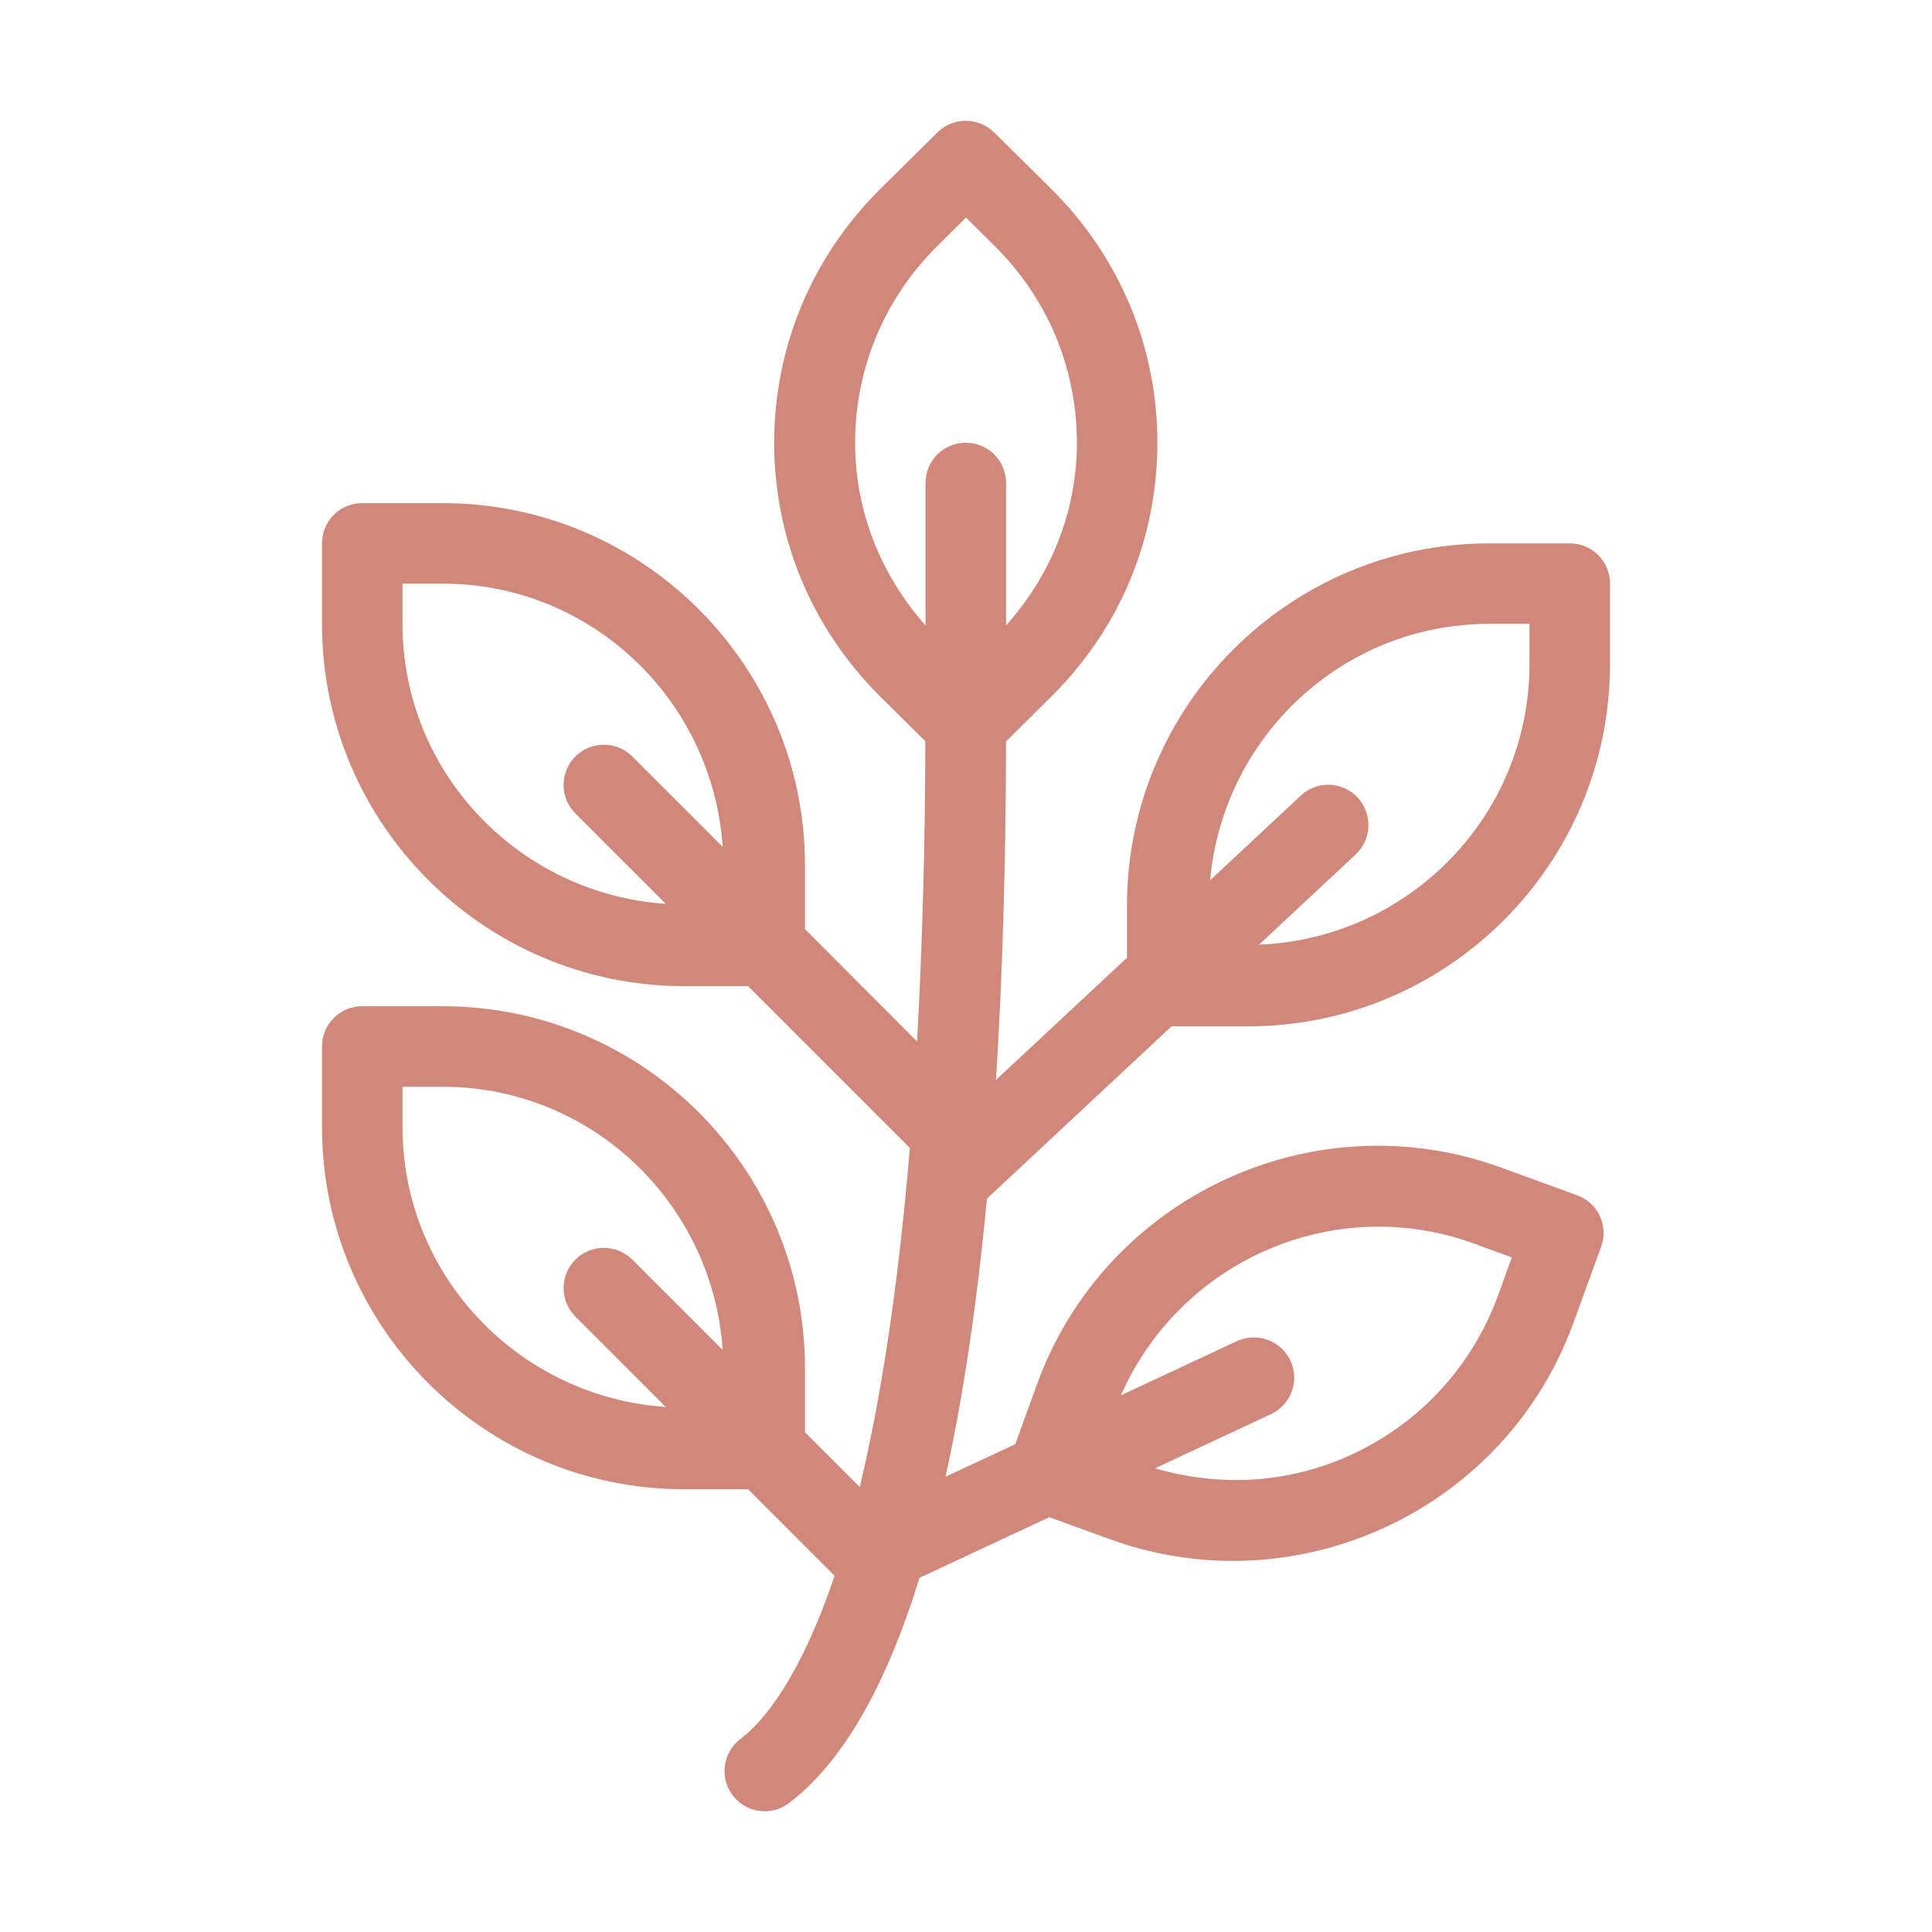 <?xml version="1.0" encoding="utf-8"?>
<!-- Generator: Adobe Illustrator 26.2.1, SVG Export Plug-In . SVG Version: 6.00 Build 0)  -->
<svg version="1.1" xmlns="http://www.w3.org/2000/svg" xmlns:xlink="http://www.w3.org/1999/xlink" x="0px" y="0px"
	 viewBox="0 0 96 96" style="enable-background:new 0 0 96 96;" xml:space="preserve">
<style type="text/css">
	.st0{fill:#D18779;}
</style>
<g id="spa_x2C__wellness_x2C__therapy_x2C__treatment">
</g>
<g id="essential_x2C__oil_x2C__bottle_x2C__spa">
</g>
<g id="physiotherapy_x2C__injury_x2C__exercise_x2C__therapy">
</g>
<g id="hypnosis_x2C__treatment_x2C__therapy_x2C__hypnotic">
</g>
<g id="hula_x2C__hoop_x2C__exercise">
</g>
<g id="yoga_x2C__relax_x2C__exercise_x2C__therapy">
</g>
<g id="mandala_x2C__flower_x2C__yoga_x2C__therapy">
</g>
<g id="yoga_x2C__exercise_x2C__calm_x2C__therapy">
</g>
<g id="sauna_x2C__spa_x2C__therapy_x2C__relax">
</g>
<g id="herbal_x2C__tea_x2C__natural_x2C__healthy">
</g>
<g id="yin_x2C__yang_x2C__balance_x2C__zen">
</g>
<g id="lithotherapy_x2C__stone_x2C__mineral_x2C__therapy">
</g>
<g id="acupuncture_x2C__therapy_x2C__alternative_x2C__medicine">
</g>
<g id="meditation_x2C__therapy_x2C__relaxation_x2C__yoga">
</g>
<g id="facial_x2C__mask_x2C__spa_x2C__beauty">
</g>
<g id="cream_x2C__lotion_x2C__moisturizer_x2C__skincare">
</g>
<g id="herbal_x2C__mortar_x2C__pestle_x2C__medicine">
</g>
<g id="herb_x2C__leaf_x2C__natural_x2C__ingredient">
	<path class="st0" d="M49.04,59.56L58.21,51H62c9.93,0,18-8.07,18-18v-4c0-1.11-0.89-2-2-2h-4c-9.93,0-18,8.07-18,18v2.59
		l-6.51,6.07c0.32-5.1,0.49-10.7,0.5-16.82l2.24-2.22c3.41-3.37,5.28-7.85,5.28-12.62s-1.88-9.25-5.28-12.62l-2.83-2.8
		c-0.78-0.77-2.04-0.77-2.82,0l-2.83,2.8c-3.4,3.37-5.28,7.85-5.28,12.62s1.88,9.25,5.28,12.62l2.23,2.21
		c-0.01,5.59-0.17,10.51-0.41,14.92L40,46.17V43c0-9.93-8.07-18-18-18h-4c-1.11,0-2,0.89-2,2v4c0,9.93,8.07,18,18,18h3.17l8.04,8.04
		c-0.6,7.2-1.49,12.69-2.49,16.85L40,71.17V68c0-9.93-8.07-18-18-18h-4c-1.11,0-2,0.89-2,2v4c0,9.93,8.07,18,18,18h3.17l4.3,4.3
		c-1.71,5.06-3.52,7.23-4.68,8.11c-0.88,0.67-1.05,1.92-0.38,2.8C36.8,89.73,37.4,90,38,90c0.42,0,0.85-0.13,1.21-0.41
		c2.65-2.02,4.8-5.76,6.48-11.19l6.45-3.01l2.98,1.08c2.02,0.74,4.1,1.09,6.14,1.09c7.36,0,14.28-4.54,16.93-11.85l1.37-3.76
		c0.38-1.04-0.16-2.19-1.2-2.56l-3.76-1.37c-9.32-3.4-19.68,1.43-23.07,10.76l-1.08,2.98l-3.47,1.62
		C47.86,69.42,48.54,64.82,49.04,59.56z M74,31h2v2c0,7.53-5.99,13.64-13.44,13.94l4.8-4.48c0.81-0.75,0.85-2.02,0.1-2.83
		c-0.75-0.81-2.02-0.85-2.82-0.1l-4.51,4.21C60.77,36.62,66.71,31,74,31z M20,31v-2h2c7.4,0,13.42,5.8,13.91,13.08l-4.49-4.49
		c-0.78-0.78-2.05-0.78-2.83,0s-0.78,2.05,0,2.83l4.49,4.49C25.8,44.42,20,38.4,20,31z M20,56v-2h2c7.4,0,13.42,5.8,13.91,13.08
		l-4.49-4.49c-0.78-0.78-2.05-0.78-2.83,0s-0.78,2.05,0,2.83l4.49,4.49C25.8,69.42,20,63.4,20,56z M73.24,61.79l1.88,0.69
		l-0.68,1.88c-1.28,3.51-3.85,6.32-7.24,7.9c-3.11,1.45-6.55,1.65-9.81,0.7l5.76-2.69c1-0.47,1.44-1.66,0.97-2.66
		c-0.46-1-1.66-1.43-2.66-0.97l-5.76,2.69C58.64,62.65,66.28,59.26,73.24,61.79z M42.49,22c0-3.69,1.45-7.16,4.09-9.78L48,10.81
		l1.42,1.41c2.64,2.61,4.09,6.09,4.09,9.78c0,3.39-1.27,6.56-3.52,9.08V24c0-1.11-0.89-2-2-2s-2,0.89-2,2v7.08
		C43.76,28.56,42.49,25.39,42.49,22z"/>
</g>
<g id="lotus_x2C__therapy_x2C__meditation_x2C__relax">
</g>
<g id="supplement_x2C__herb_x2C__vitamin_x2C__medicine">
</g>
</svg>
